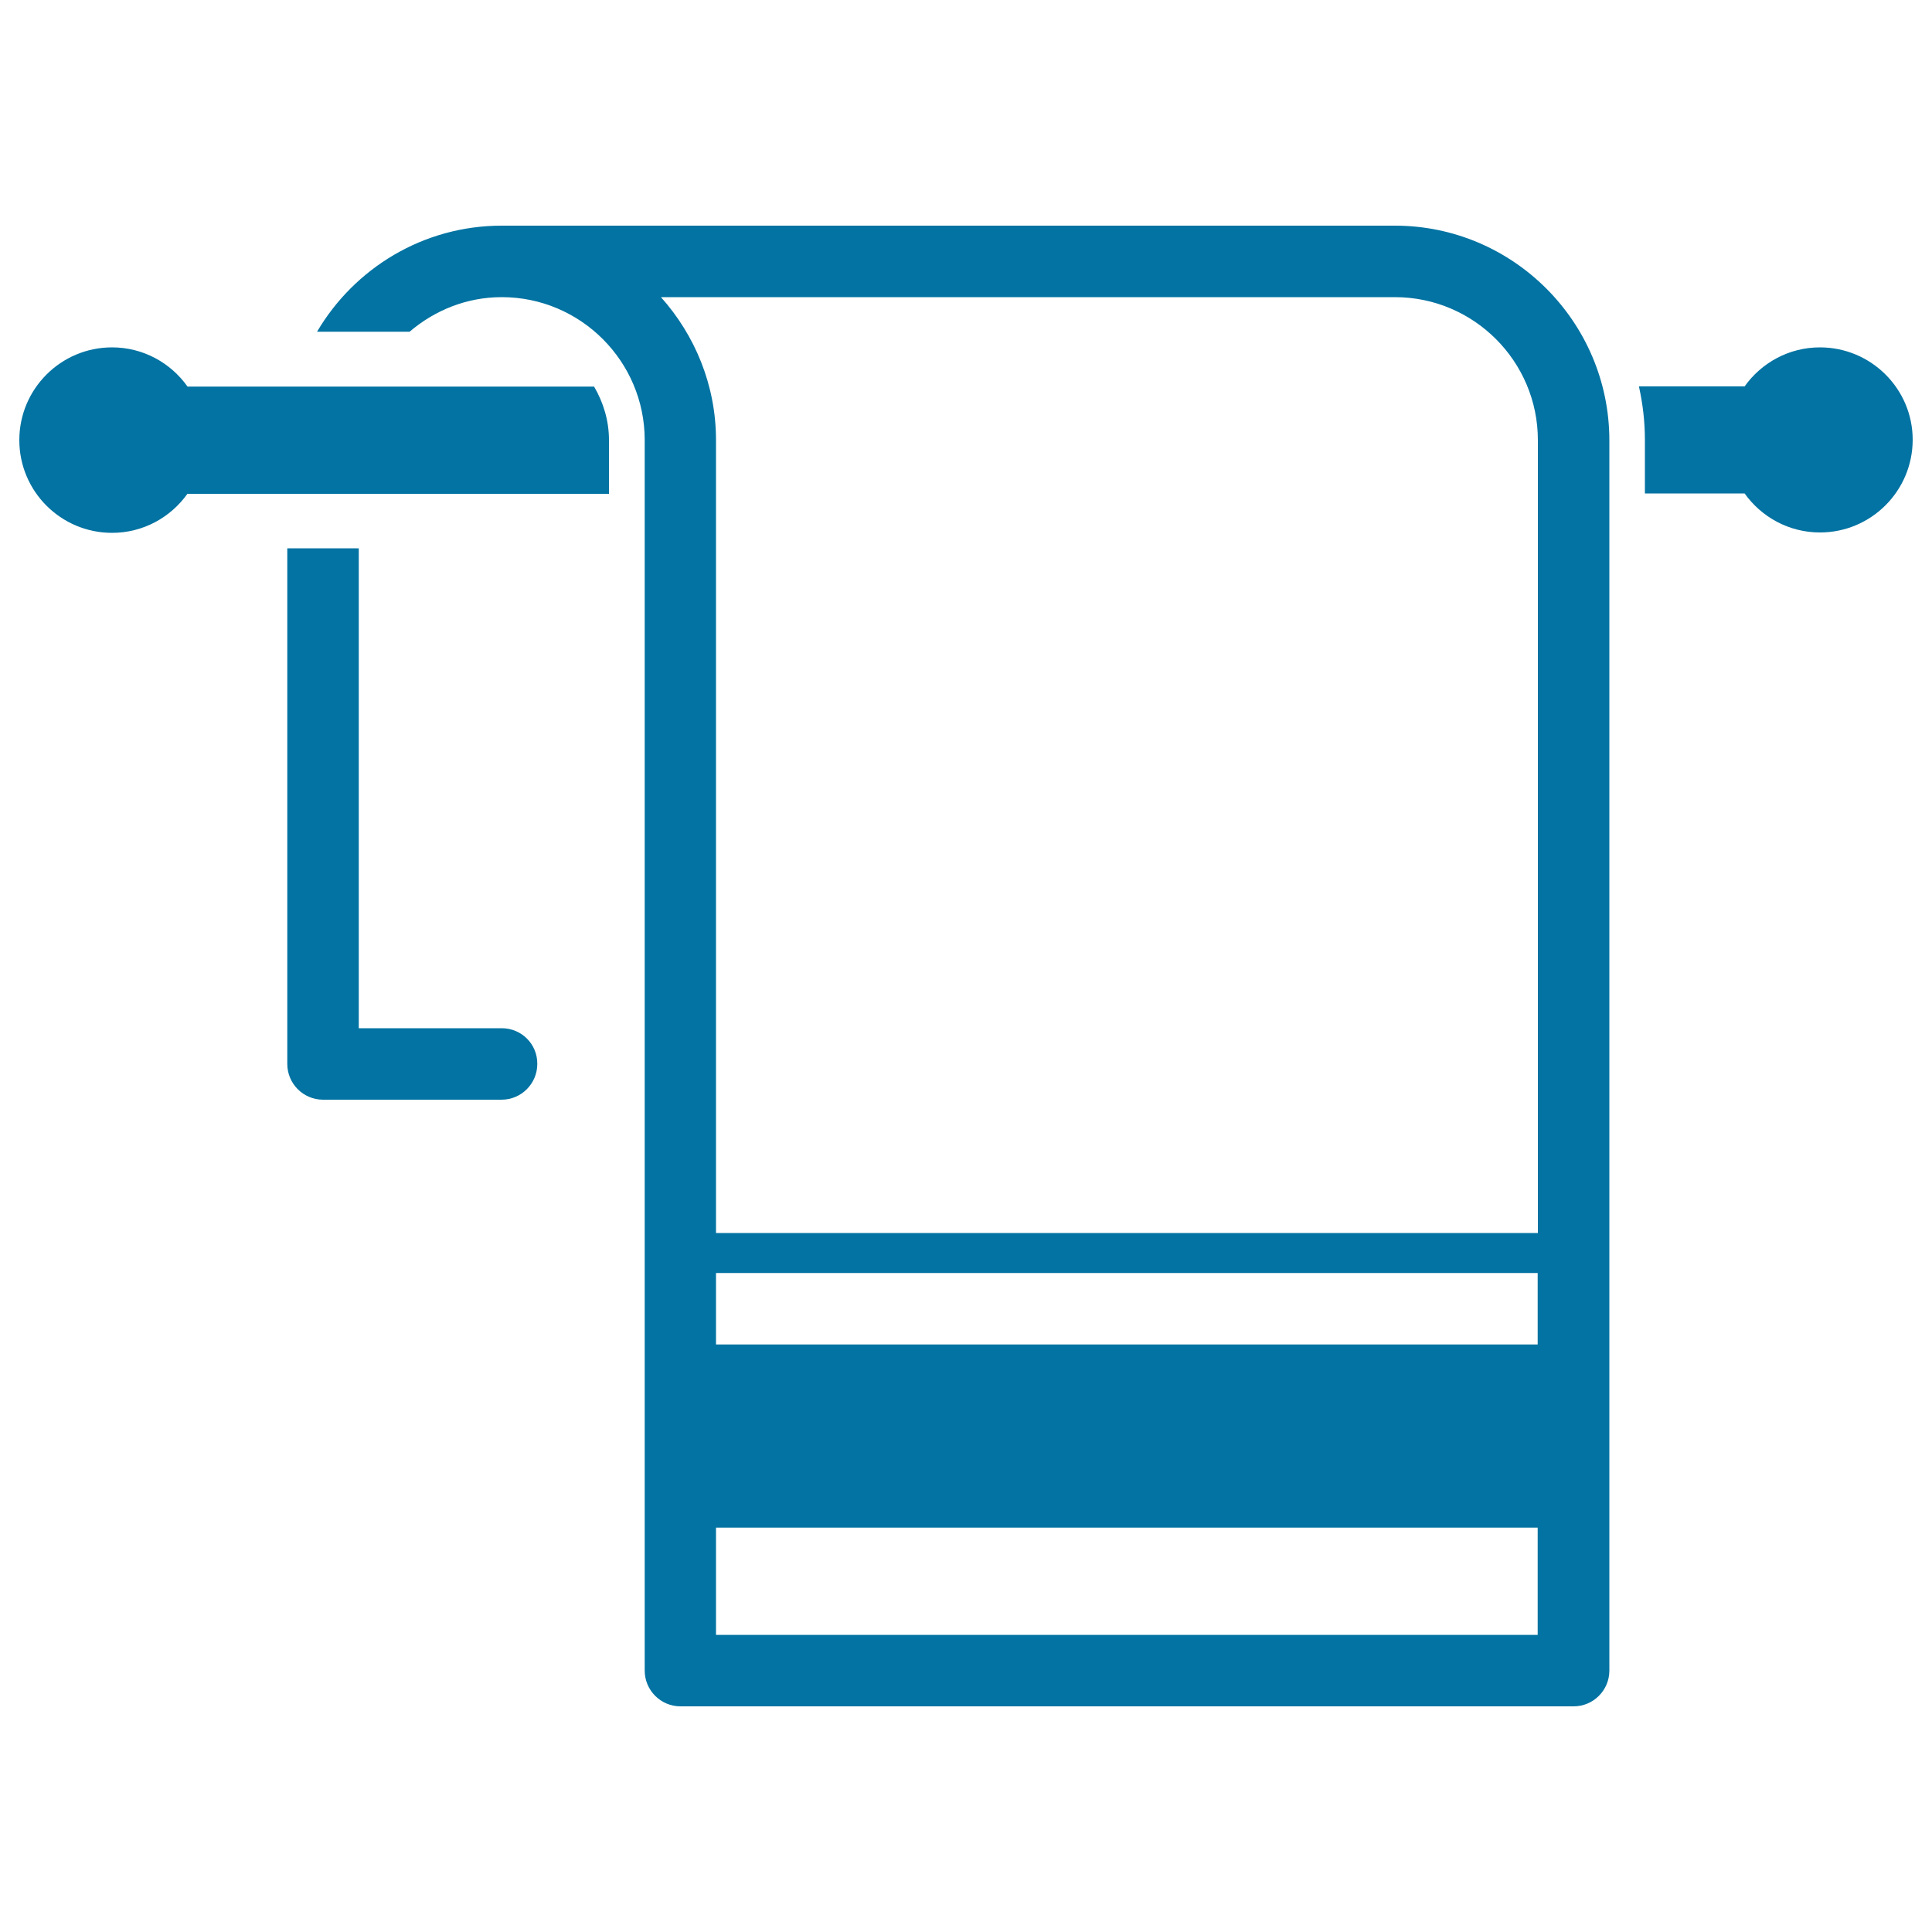 <svg xmlns="http://www.w3.org/2000/svg" viewBox="0 0 1000 1000" style="fill:#0273a2">
<title>Towel SVG icon</title>
<g><g><path d="M722,116.8H259.7c-40.7,0-76.3,22.1-95.6,54.9h47.9c12.9-11,29.4-17.9,47.7-17.9c40.8,0,74,33.2,74,74v636.9c0,10.2,8.3,18.5,18.5,18.5h462.3c10.2,0,18.5-8.3,18.5-18.5V227.8C832.9,166.6,783.1,116.8,722,116.8z M722,153.8c40.8,0,74,33.2,74,74v410.4H370.6V227.8c0-28.4-10.9-54.3-28.5-74L722,153.8L722,153.8z M370.6,658.9h425.3v37H370.6V658.9z M370.6,846.2v-55.5h425.3v55.5H370.6z"/><path d="M259.7,532.2h-74V283.8h-37v266.9c0,10.2,8.3,18.5,18.5,18.5h92.4c10.2,0,18.5-8.3,18.5-18.5C278.2,540.4,269.9,532.2,259.7,532.2z"/><path d="M942,179.8c-16.1,0-30.3,8-39,20.2h-54.7c2,9,3.1,18.2,3.1,27.7v27.7H903c8.7,12.2,22.9,20.2,39,20.2c26.5,0,48-21.5,48-48C990,201.3,968.5,179.8,942,179.8z"/><path d="M97,200c-8.7-12.2-22.9-20.2-39-20.2c-26.5,0-48,21.5-48,48c0,26.5,21.5,48,48,48c16.1,0,30.3-8,39-20.2h218.2v-27.8c0-10.1-2.9-19.5-7.7-27.7H97z"/></g></g>
</svg>